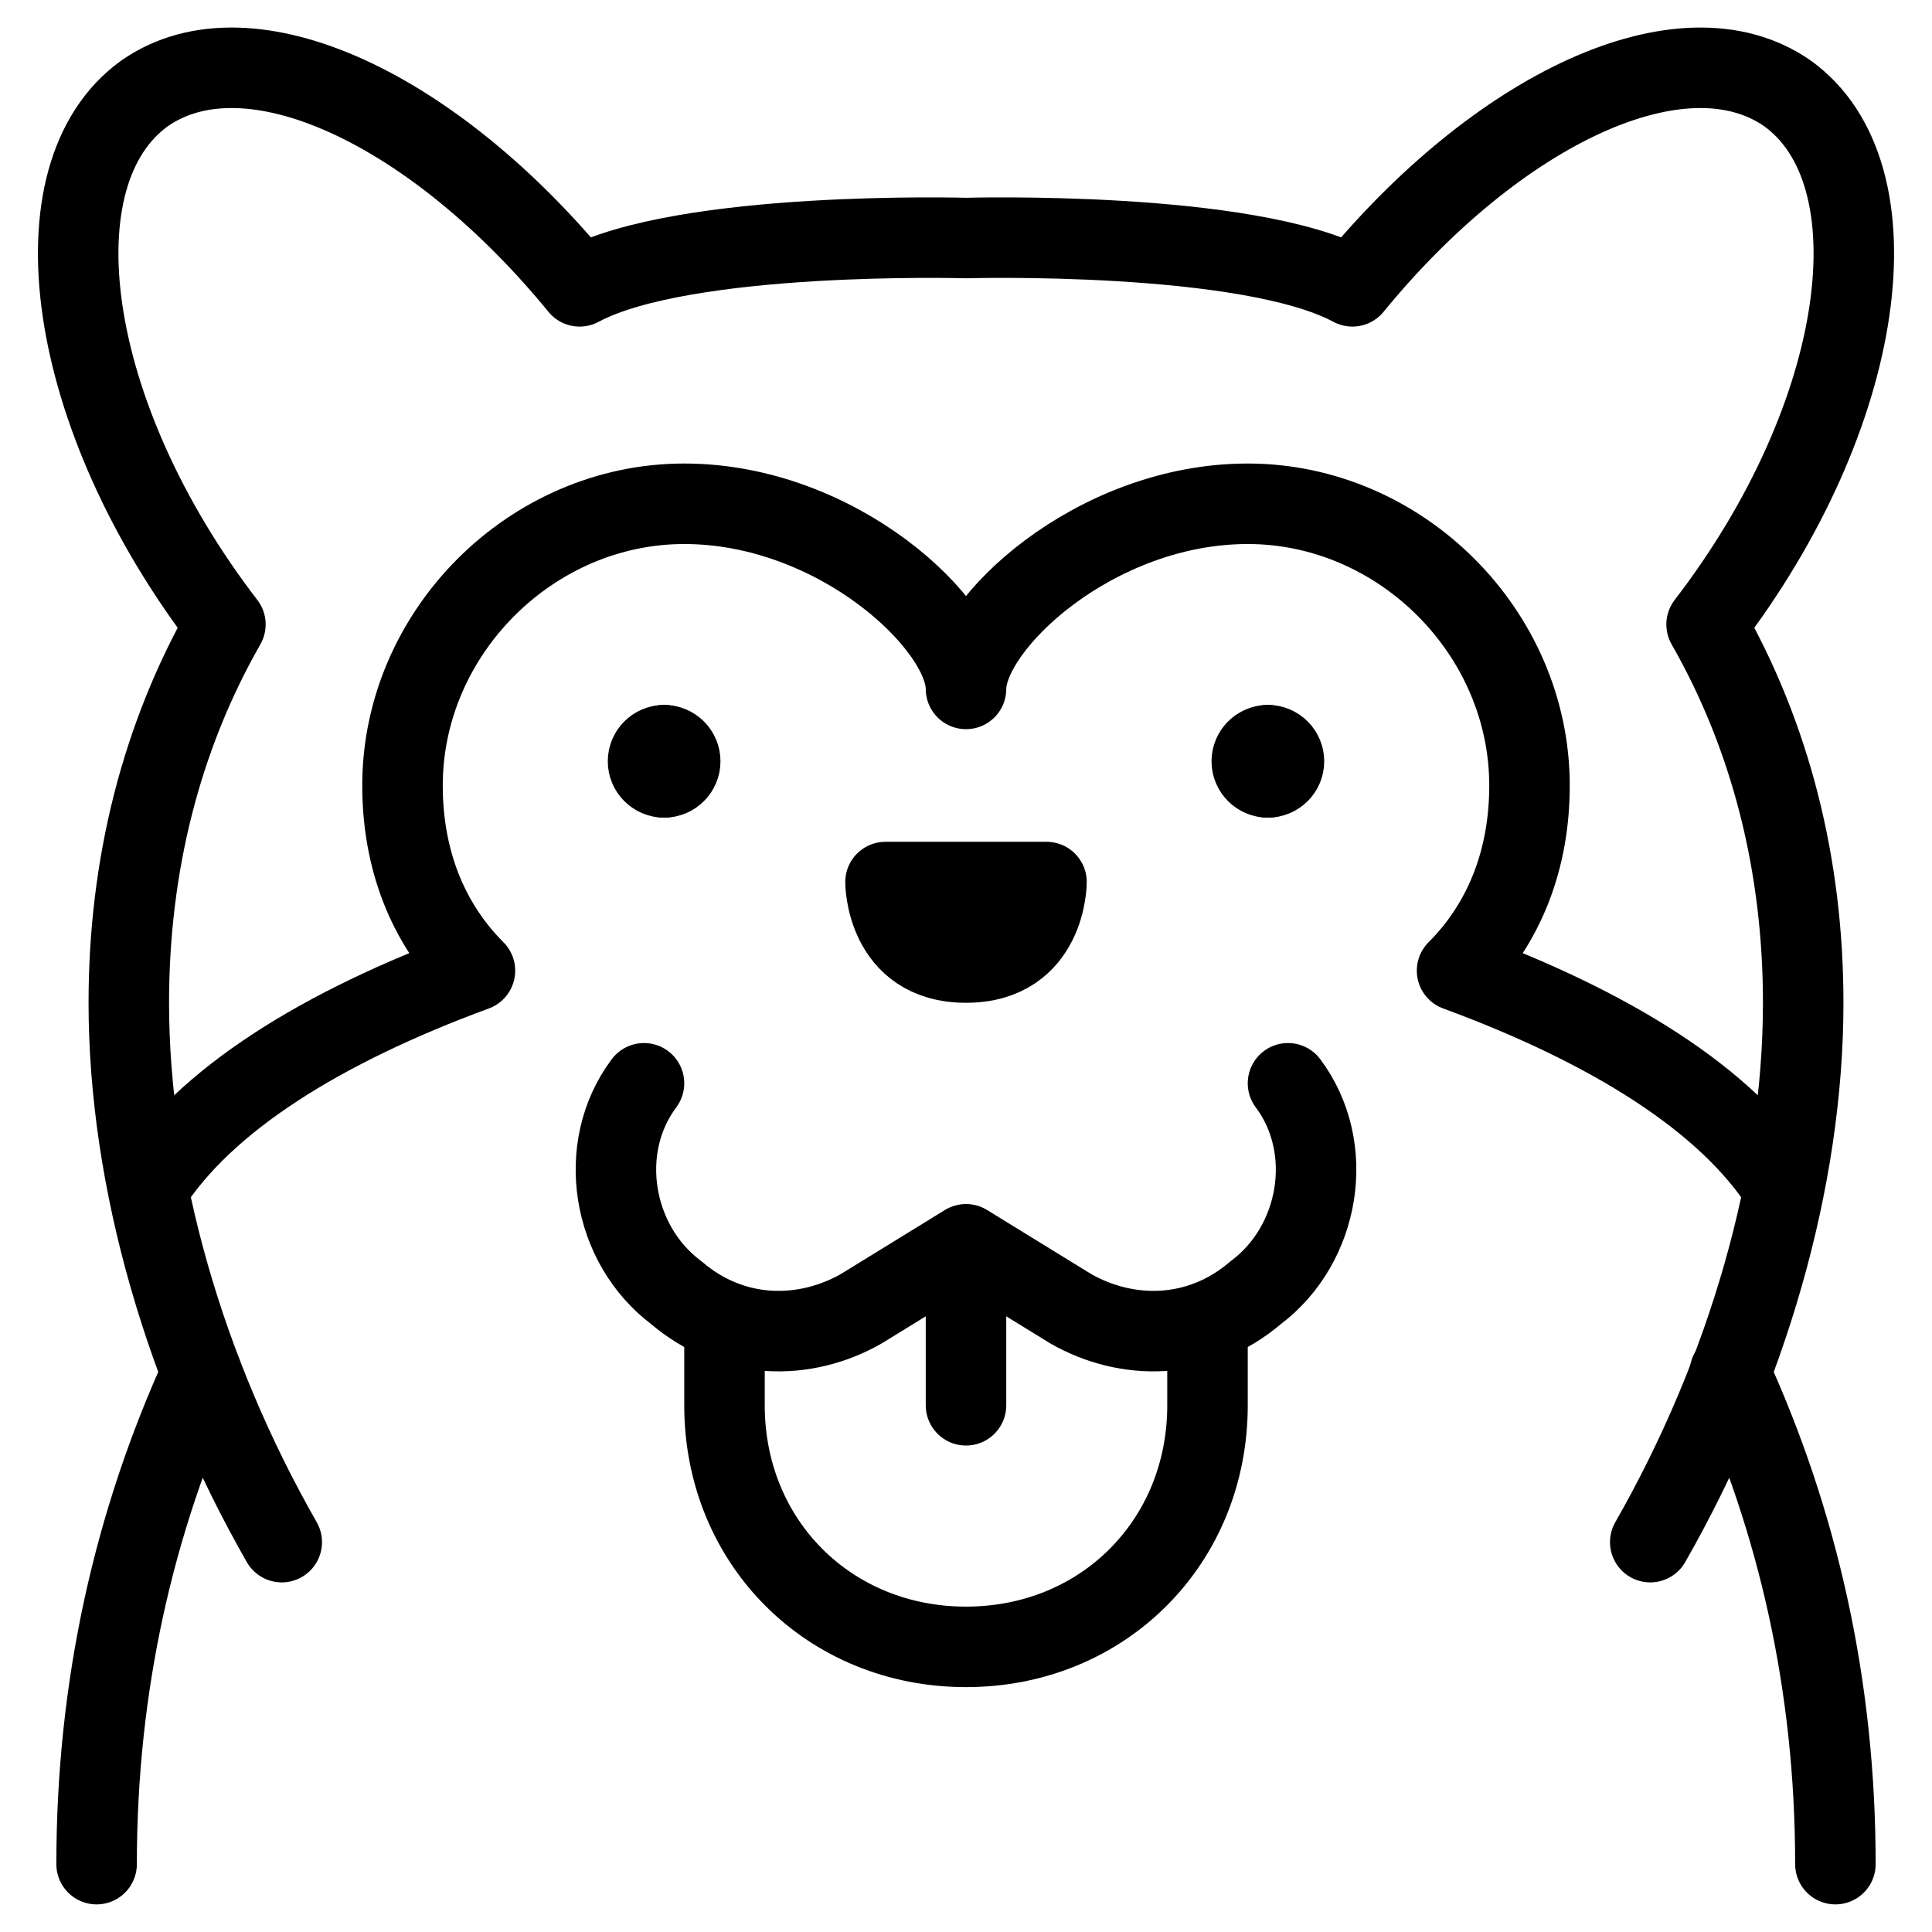 <svg xmlns="http://www.w3.org/2000/svg" fill="none" viewBox="0 0 24 24"><path stroke="#000000" stroke-linecap="round" stroke-linejoin="round" stroke-miterlimit="10" d="M13 10.957h-2s0 1 1 1 1 -1 1 -1Z" stroke-width="1"></path><path stroke="#000000" stroke-linecap="round" stroke-linejoin="round" stroke-miterlimit="10" d="M8.25 9.657c-0.11 0 -0.2 -0.09 -0.2 -0.2 0 -0.11 0.09 -0.2 0.2 -0.2" stroke-width="1"></path><path stroke="#000000" stroke-linecap="round" stroke-linejoin="round" stroke-miterlimit="10" d="M8.25 9.657c0.11 0 0.2 -0.09 0.2 -0.2 0 -0.11 -0.09 -0.2 -0.2 -0.2" stroke-width="1"></path><path stroke="#000000" stroke-linecap="round" stroke-linejoin="round" stroke-miterlimit="10" d="M15.75 9.657c-0.11 0 -0.2 -0.09 -0.2 -0.2 0 -0.11 0.09 -0.2 0.2 -0.2" stroke-width="1"></path><path stroke="#000000" stroke-linecap="round" stroke-linejoin="round" stroke-miterlimit="10" d="M15.75 9.657c0.11 0 0.2 -0.09 0.2 -0.2 0 -0.11 -0.09 -0.2 -0.2 -0.2" stroke-width="1"></path><path stroke="#000000" stroke-linecap="round" stroke-linejoin="round" stroke-miterlimit="10" d="M20.5 19.157c1.2 -2.1 1.9 -4.5 1.9 -6.7 0 -1.7 -0.4 -3.3 -1.2 -4.7 2 -2.6 2.4 -5.6 1 -6.6 -1.3 -0.9 -3.6 0.2 -5.4 2.4 -1.3 -0.7 -4.8 -0.6 -4.8 -0.6s-3.5 -0.1 -4.8 0.6c-1.8 -2.2 -4.1 -3.3 -5.4 -2.4 -1.4 1 -1 4 1 6.6 -0.8 1.4 -1.2 3 -1.2 4.7 0 2.2 0.7 4.6 1.9 6.7" stroke-width="1"></path><path stroke="#000000" stroke-linecap="round" stroke-linejoin="round" stroke-miterlimit="10" d="M1.2 23.157c0 -2.218 0.465 -4.25 1.305 -6.096" stroke-width="1"></path><path stroke="#000000" stroke-linecap="round" stroke-linejoin="round" stroke-miterlimit="10" d="M16 13.457c0.6 0.8 0.4 2 -0.4 2.6 -0.7 0.6 -1.6 0.6 -2.3 0.2l-1.3 -0.8 -1.3 0.8c-0.7 0.4 -1.6 0.4 -2.3 -0.2 -0.8 -0.6 -1 -1.8 -0.4 -2.6" stroke-width="1"></path><path stroke="#000000" stroke-linecap="round" stroke-linejoin="round" stroke-miterlimit="10" d="M9 16.418v1.04c0 1.7 1.3 3 3 3s3 -1.3 3 -3V16.418" stroke-width="1"></path><path stroke="#000000" stroke-linecap="round" stroke-linejoin="round" stroke-miterlimit="10" d="M12 17.457v-1.989" stroke-width="1"></path><path stroke="#000000" stroke-linecap="round" stroke-linejoin="round" stroke-miterlimit="10" d="M22.8 23.157c0 -2.223 -0.467 -4.259 -1.311 -6.108" stroke-width="1"></path><path stroke="#000000" stroke-linecap="round" stroke-linejoin="round" stroke-miterlimit="10" d="M22.156 14.758c-0.7 -1.1 -2.156 -2 -4.056 -2.7 0.6 -0.6 0.9 -1.4 0.9 -2.3 0 -1.9 -1.6 -3.5 -3.5 -3.5s-3.5 1.5 -3.5 2.3c0 -0.8 -1.6 -2.3 -3.5 -2.3 -1.9 0 -3.5 1.6 -3.5 3.5 0 0.9 0.3 1.7 0.9 2.3 -1.9 0.7 -3.356 1.6 -4.056 2.7" stroke-width="1"></path></svg>